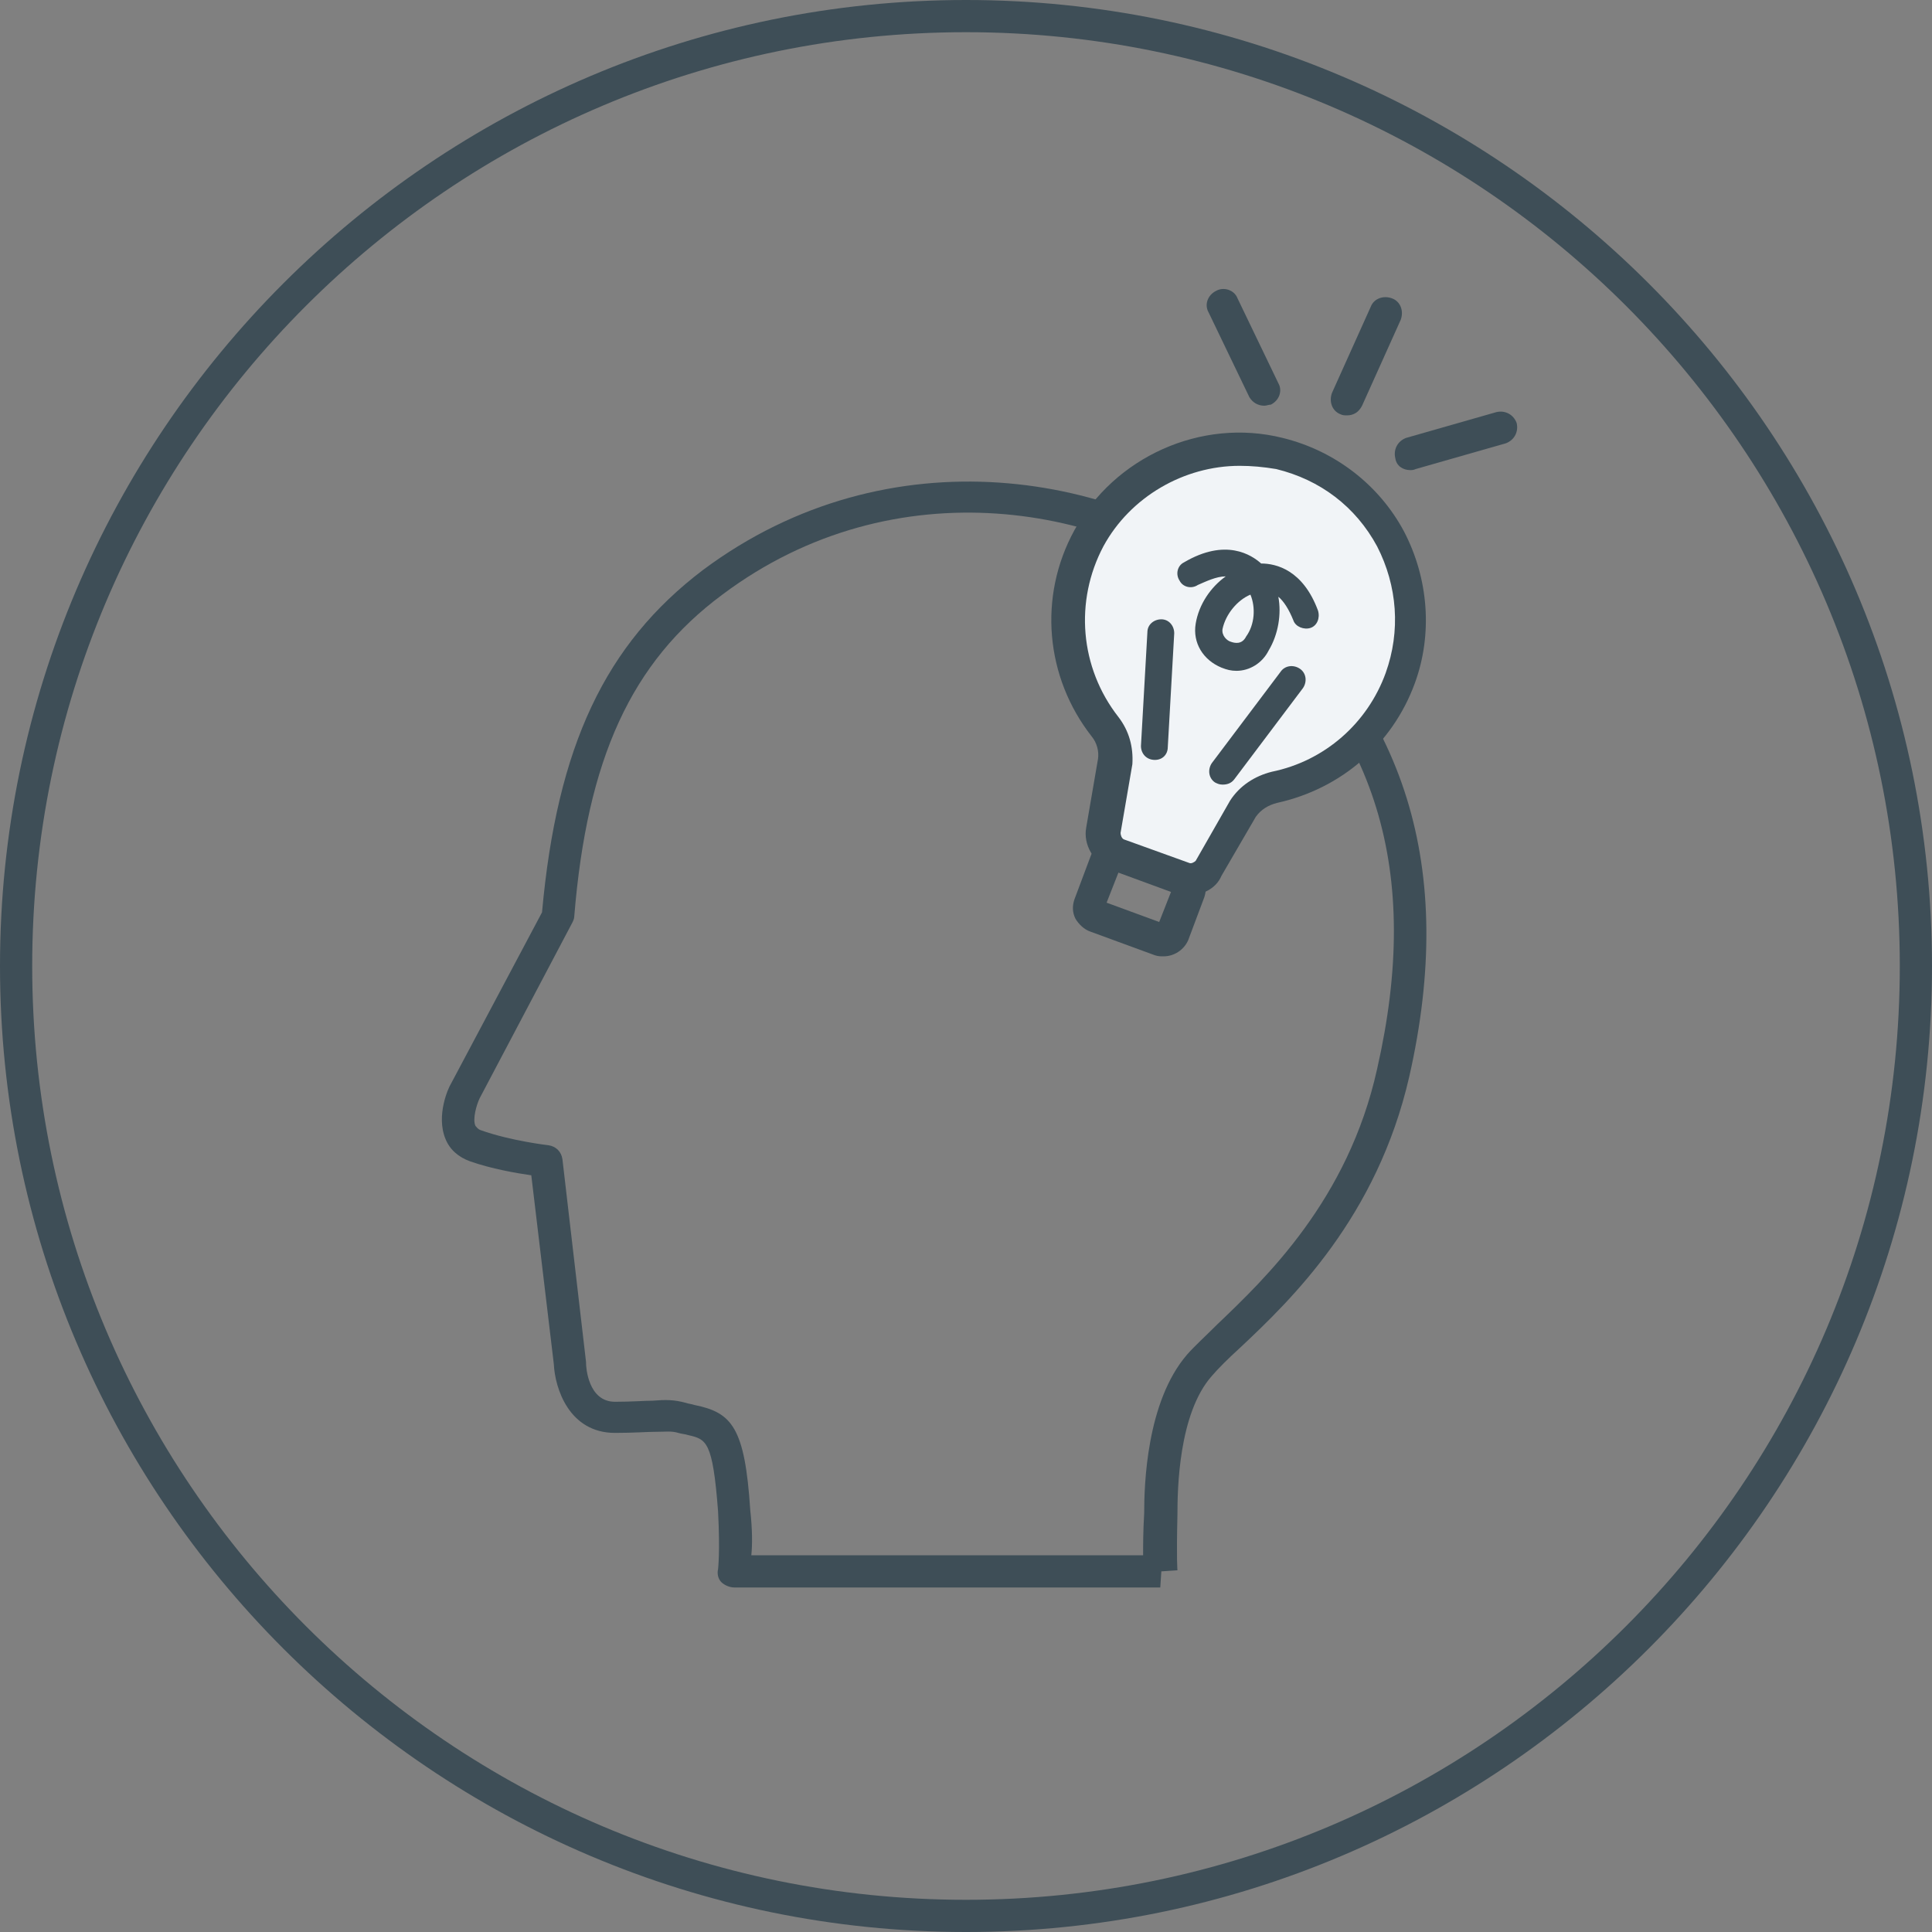 <svg xmlns="http://www.w3.org/2000/svg" xmlns:xlink="http://www.w3.org/1999/xlink" x="0px" y="0px" viewBox="0 0 180 180" width="180" height="180" style="enable-background:new 0 0 180 180;" xml:space="preserve">
<rect x="0" y="0" width="180" height="180" fill="#808080" stroke="none"/>
<style type="text/css">
	.st0{fill:#3E4E57;}
	.st1{fill:#F1F4F7;}
</style>
<g>
	<path class="st0" d="M90,180c-49.6,0-90-40.4-90-90S40.4,0,90,0s90,40.4,90,90S139.6,180,90,180z M90,3C42,3,3,42,3,90s39,87,87,87
		s87-39,87-87S138,3,90,3z"/>
	<g>
		<path class="st0" d="M108.1,147.9H68.4c-0.4,0-0.9-0.2-1.2-0.5c-0.3-0.3-0.4-0.8-0.3-1.2c0,0,0.2-1.6,0-5.4
			c-0.5-6.6-1.1-6.7-2.8-7.1c-0.3-0.1-0.6-0.1-0.9-0.2c-0.7-0.2-1.1-0.1-2.2-0.1c-0.8,0-1.9,0.1-3.7,0.1c-4.3,0-5.6-4.2-5.7-6.4
			l-2.1-17.6c-1.4-0.2-3.7-0.6-5.7-1.3c-1.1-0.4-1.9-1.1-2.3-2.1c-0.9-2.2,0.3-4.8,0.5-5.1l8.5-16c1.4-15.5,5.9-25,15-31.9
			c17.3-12.9,39-9.2,51.6,1.2c13.9,11.6,18.6,26.6,14.2,46c-3,13.1-11,20.8-15.8,25.3c-1.1,1-2,1.9-2.6,2.6
			c-3.1,3.5-3.2,10.6-3.2,12.9c-0.1,4.4,0,5.1,0,5.2l-1.5,0.1L108.1,147.9z M70,144.9h36.5c0-0.9,0-2.2,0.1-3.9
			c0-2.6,0.2-10.4,4-14.8c0.7-0.8,1.7-1.7,2.8-2.8c4.5-4.3,12.2-11.6,14.9-23.8c4.2-18.4,0-32.1-13.2-43.1
			c-11.6-9.6-31.8-13.1-47.8-1.1c-8.5,6.3-12.6,15.3-13.8,30c0,0.2-0.1,0.4-0.2,0.6l-8.6,16.3c-0.3,0.6-0.7,2-0.4,2.6
			c0.1,0.1,0.2,0.3,0.5,0.4c2.8,1,6.3,1.4,6.3,1.4c0.7,0.1,1.2,0.6,1.3,1.3l2.2,18.9c0,0,0,0.1,0,0.1c0,0.4,0.2,3.6,2.7,3.6
			c1.6,0,2.7-0.1,3.5-0.1c1.2-0.1,2-0.1,3.1,0.2c0.3,0.1,0.5,0.1,0.8,0.2c3.5,0.7,4.7,2.1,5.2,9.8C70.1,142.5,70.1,143.9,70,144.9z
			 M52,85.2L52,85.2L52,85.2z"/>
		<g>
			<g>
				<g>
					<g>
						<path class="st1" d="M130.5,63.3c3.2-8.8-1.9-18.7-11.3-21c-6.9-1.7-14.3,1.6-17.7,7.9c-3.2,6-2.3,12.7,1.5,17.5
							c0.7,0.9,1.1,2.1,0.9,3.3l-1.1,6.4c-0.2,0.9,0.4,1.9,1.3,2.2l6.1,2.2c0.9,0.3,2-0.1,2.4-0.9l3.2-5.6c0.7-1,1.7-1.7,2.9-2
							C124,72.3,128.5,68.6,130.5,63.3z"/>
					</g>
					<path class="st0" d="M110.8,83.4c-0.4,0-0.8-0.1-1.2-0.2l-6.1-2.2c-1.6-0.6-2.6-2.3-2.3-3.9l1.1-6.4c0.1-0.7-0.1-1.5-0.6-2.1
						c-4.3-5.5-5-13-1.6-19.2c3.7-6.8,11.8-10.5,19.4-8.6c4.9,1.2,9,4.4,11.3,8.7c2.3,4.4,2.7,9.6,1,14.2l0,0
						c-2.1,5.7-6.9,9.8-12.8,11.1c-0.8,0.2-1.5,0.6-2,1.3l-3.2,5.5C113.3,82.8,112,83.4,110.8,83.4z M115.5,43.4
						c-5.2,0-10.2,2.9-12.7,7.5c-2.7,5.1-2.2,11.3,1.4,15.9c1,1.3,1.4,2.8,1.3,4.4l-1.1,6.4c0,0.2,0.1,0.5,0.3,0.6l6.1,2.2
						c0.2,0.1,0.5-0.1,0.6-0.2l3.2-5.6c0.9-1.4,2.3-2.3,3.9-2.7c4.9-1,8.9-4.5,10.6-9.2v0c1.4-3.9,1.1-8.1-0.8-11.8
						c-2-3.7-5.3-6.2-9.4-7.2C117.7,43.5,116.6,43.4,115.5,43.4z"/>
				</g>
				<path class="st0" d="M108.4,89.1c-0.3,0-0.5,0-0.8-0.1c0,0,0,0,0,0l-6-2.2c-0.6-0.2-1.1-0.7-1.4-1.2c-0.3-0.6-0.3-1.2-0.1-1.8
					l1.5-4c0.4-1.2,1.8-1.9,3.1-1.4l6,2.2c0.6,0.2,1.1,0.7,1.4,1.2c0.3,0.6,0.3,1.2,0.1,1.8l-1.5,4
					C110.3,88.5,109.4,89.1,108.4,89.1z M107.8,86.5C107.8,86.5,107.8,86.5,107.8,86.5L107.8,86.5z M103.1,84.1l4.9,1.8l1.1-2.8
					l-4.9-1.8L103.1,84.1z M104.5,80.7L104.5,80.7C104.4,80.8,104.4,80.8,104.5,80.7z"/>
				<g>
					<path class="st0" d="M107.6,70.8C107.6,70.8,107.6,70.8,107.6,70.8c-0.8,0-1.3-0.6-1.3-1.3l0.6-10.6c0-0.7,0.6-1.2,1.3-1.2
						c0.7,0,1.2,0.6,1.2,1.3l-0.6,10.6C108.8,70.3,108.3,70.8,107.6,70.8z"/>
					<path class="st0" d="M113.9,73.1c-0.3,0-0.5-0.1-0.7-0.2c-0.6-0.4-0.7-1.2-0.3-1.8l6.4-8.5c0.4-0.6,1.2-0.7,1.8-0.3
						c0.6,0.4,0.7,1.2,0.3,1.8l-6.4,8.5C114.7,73,114.3,73.1,113.9,73.1z"/>
				</g>
				<path class="st0" d="M115.2,62.5c-0.5,0-0.9-0.1-1.4-0.3c-1.7-0.7-2.7-2.3-2.4-4.1c0.3-1.8,1.4-3.4,2.8-4.4c0,0,0,0,0,0
					c-0.9,0-1.9,0.5-2.6,0.8c-0.6,0.4-1.4,0.2-1.7-0.4c-0.4-0.6-0.2-1.4,0.4-1.7c3.9-2.3,6.3-0.7,7.2,0.1c0,0,0,0,0,0
					c1.4,0,3.9,0.6,5.3,4.4c0.2,0.7-0.1,1.4-0.7,1.6c-0.6,0.2-1.4-0.1-1.6-0.7c-0.4-1-0.9-1.8-1.4-2.2c0.3,1.6,0,3.5-0.9,5
					C117.6,61.8,116.4,62.5,115.2,62.5z M116.5,55.4c-1.2,0.5-2.3,1.8-2.6,3.2c-0.1,0.6,0.4,1.1,0.8,1.2c0.3,0.1,1,0.3,1.4-0.5
					C116.9,58.2,117,56.6,116.5,55.4z"/>
			</g>
			<g>
				<path class="st0" d="M125.5,38.7c-0.2,0-0.4,0-0.6-0.1c-0.8-0.3-1.1-1.2-0.8-2l3.6-8c0.3-0.8,1.2-1.1,2-0.8
					c0.8,0.3,1.1,1.2,0.8,2l-3.6,8C126.6,38.4,126.1,38.7,125.5,38.7z"/>
				<path class="st0" d="M131.4,43.8c-0.7,0-1.3-0.4-1.4-1.1c-0.2-0.8,0.2-1.6,1-1.9l8.4-2.4c0.8-0.2,1.6,0.2,1.9,1
					c0.2,0.8-0.2,1.6-1,1.9l-8.4,2.4C131.7,43.8,131.5,43.8,131.4,43.8z"/>
				<path class="st0" d="M117.8,37.8c-0.6,0-1.1-0.3-1.4-0.8l-3.8-7.9c-0.4-0.7-0.1-1.6,0.7-2c0.7-0.4,1.7-0.1,2,0.7l3.8,7.9
					c0.4,0.7,0.1,1.6-0.7,2C118.2,37.7,118,37.8,117.8,37.8z"/>
			</g>
		</g>
	</g>
</g>
</svg>
